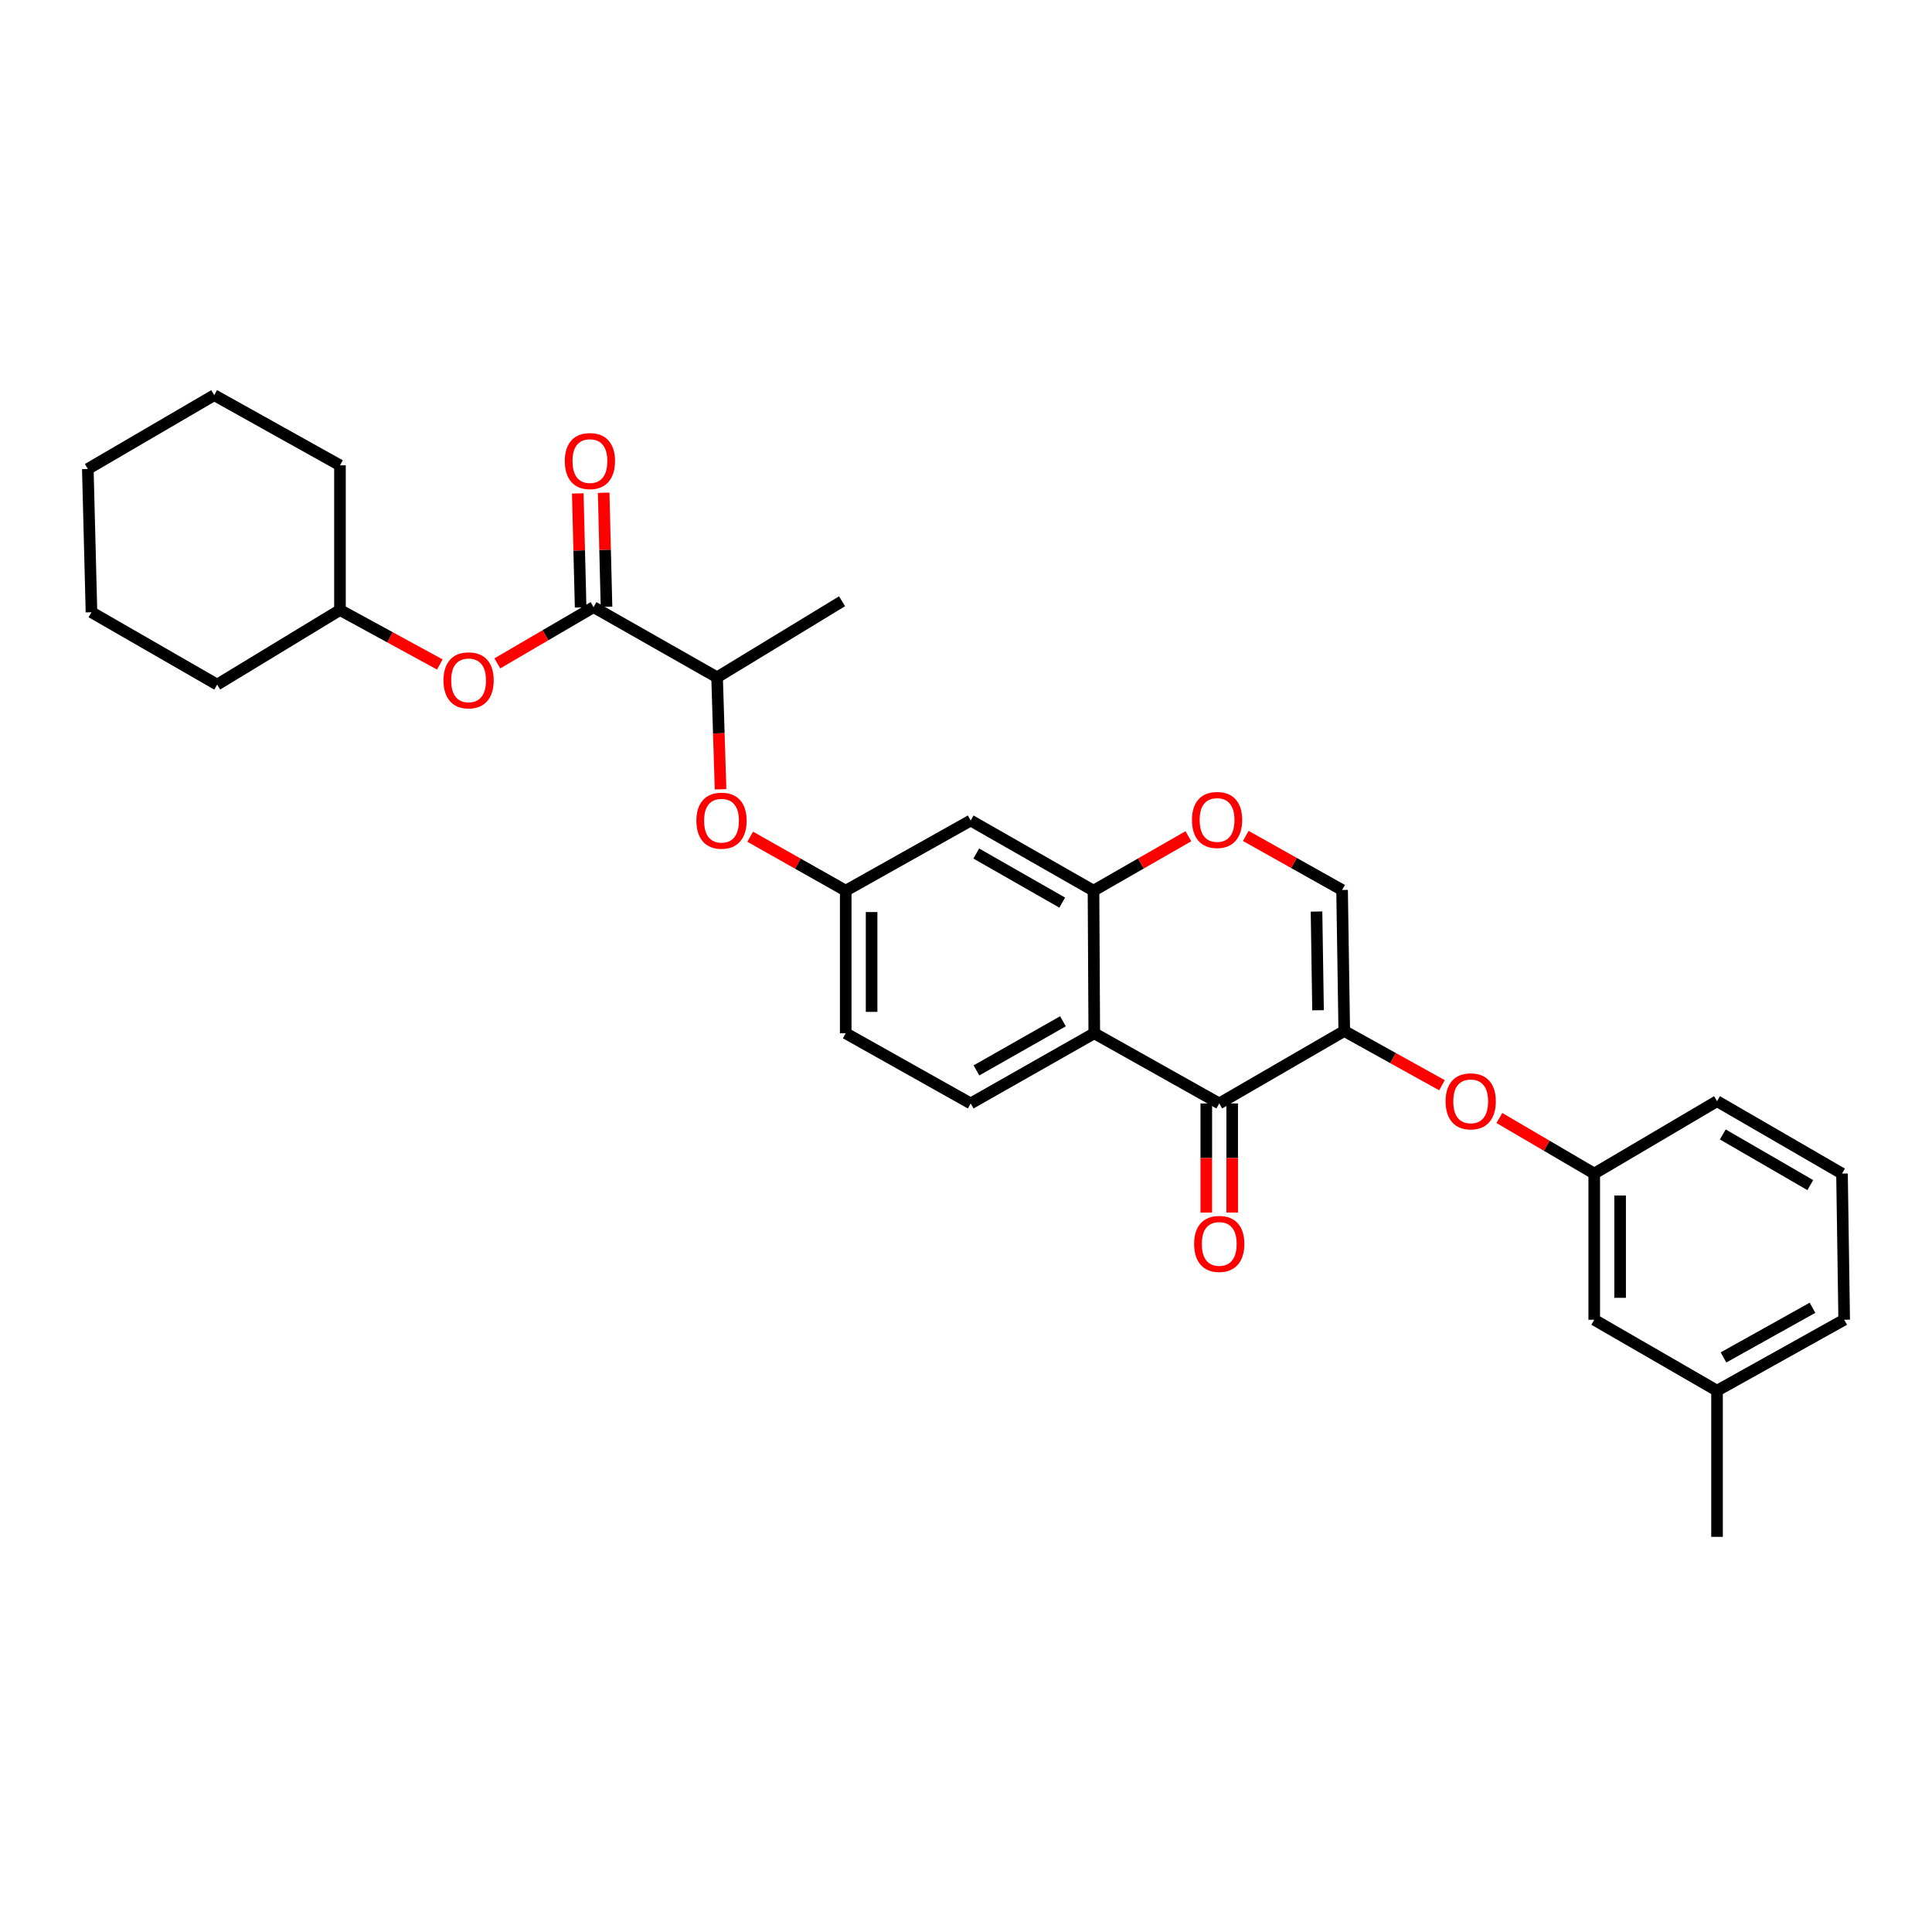 <?xml version='1.0' encoding='iso-8859-1'?>
<svg version='1.1' baseProfile='full'
              xmlns='http://www.w3.org/2000/svg'
                      xmlns:rdkit='http://www.rdkit.org/xml'
                      xmlns:xlink='http://www.w3.org/1999/xlink'
                  xml:space='preserve'
width='1000px' height='1000px' viewBox='0 0 1000 1000'>
<!-- END OF HEADER -->
<rect style='opacity:1.0;fill:#FFFFFF;stroke:none' width='1000' height='1000' x='0' y='0'> </rect>
<path class='bond-0' d='M 695.784,533.648 L 631.078,571.137' style='fill:none;fill-rule:evenodd;stroke:#000000;stroke-width:6px;stroke-linecap:butt;stroke-linejoin:miter;stroke-opacity:1' />
<path class='bond-3' d='M 695.784,533.648 L 694.66,460.657' style='fill:none;fill-rule:evenodd;stroke:#000000;stroke-width:6px;stroke-linecap:butt;stroke-linejoin:miter;stroke-opacity:1' />
<path class='bond-3' d='M 682.217,522.906 L 681.43,471.812' style='fill:none;fill-rule:evenodd;stroke:#000000;stroke-width:6px;stroke-linecap:butt;stroke-linejoin:miter;stroke-opacity:1' />
<path class='bond-6' d='M 695.784,533.648 L 721.073,547.682' style='fill:none;fill-rule:evenodd;stroke:#000000;stroke-width:6px;stroke-linecap:butt;stroke-linejoin:miter;stroke-opacity:1' />
<path class='bond-6' d='M 721.073,547.682 L 746.362,561.716' style='fill:none;fill-rule:evenodd;stroke:#FF0000;stroke-width:6px;stroke-linecap:butt;stroke-linejoin:miter;stroke-opacity:1' />
<path class='bond-1' d='M 631.078,571.137 L 566.395,534.817' style='fill:none;fill-rule:evenodd;stroke:#000000;stroke-width:6px;stroke-linecap:butt;stroke-linejoin:miter;stroke-opacity:1' />
<path class='bond-13' d='M 624.378,571.137 L 624.378,599.382' style='fill:none;fill-rule:evenodd;stroke:#000000;stroke-width:6px;stroke-linecap:butt;stroke-linejoin:miter;stroke-opacity:1' />
<path class='bond-13' d='M 624.378,599.382 L 624.378,627.628' style='fill:none;fill-rule:evenodd;stroke:#FF0000;stroke-width:6px;stroke-linecap:butt;stroke-linejoin:miter;stroke-opacity:1' />
<path class='bond-13' d='M 637.778,571.137 L 637.778,599.382' style='fill:none;fill-rule:evenodd;stroke:#000000;stroke-width:6px;stroke-linecap:butt;stroke-linejoin:miter;stroke-opacity:1' />
<path class='bond-13' d='M 637.778,599.382 L 637.778,627.628' style='fill:none;fill-rule:evenodd;stroke:#FF0000;stroke-width:6px;stroke-linecap:butt;stroke-linejoin:miter;stroke-opacity:1' />
<path class='bond-8' d='M 566.395,534.817 L 502.427,571.137' style='fill:none;fill-rule:evenodd;stroke:#000000;stroke-width:6px;stroke-linecap:butt;stroke-linejoin:miter;stroke-opacity:1' />
<path class='bond-8' d='M 550.184,528.612 L 505.406,554.037' style='fill:none;fill-rule:evenodd;stroke:#000000;stroke-width:6px;stroke-linecap:butt;stroke-linejoin:miter;stroke-opacity:1' />
<path class='bond-30' d='M 566.395,534.817 L 565.993,461.007' style='fill:none;fill-rule:evenodd;stroke:#000000;stroke-width:6px;stroke-linecap:butt;stroke-linejoin:miter;stroke-opacity:1' />
<path class='bond-2' d='M 565.993,461.007 L 590.552,446.924' style='fill:none;fill-rule:evenodd;stroke:#000000;stroke-width:6px;stroke-linecap:butt;stroke-linejoin:miter;stroke-opacity:1' />
<path class='bond-2' d='M 590.552,446.924 L 615.111,432.841' style='fill:none;fill-rule:evenodd;stroke:#FF0000;stroke-width:6px;stroke-linecap:butt;stroke-linejoin:miter;stroke-opacity:1' />
<path class='bond-7' d='M 565.993,461.007 L 502.427,424.701' style='fill:none;fill-rule:evenodd;stroke:#000000;stroke-width:6px;stroke-linecap:butt;stroke-linejoin:miter;stroke-opacity:1' />
<path class='bond-7' d='M 549.813,467.197 L 505.316,441.783' style='fill:none;fill-rule:evenodd;stroke:#000000;stroke-width:6px;stroke-linecap:butt;stroke-linejoin:miter;stroke-opacity:1' />
<path class='bond-5' d='M 694.66,460.657 L 669.734,446.663' style='fill:none;fill-rule:evenodd;stroke:#000000;stroke-width:6px;stroke-linecap:butt;stroke-linejoin:miter;stroke-opacity:1' />
<path class='bond-5' d='M 669.734,446.663 L 644.809,432.669' style='fill:none;fill-rule:evenodd;stroke:#FF0000;stroke-width:6px;stroke-linecap:butt;stroke-linejoin:miter;stroke-opacity:1' />
<path class='bond-4' d='M 307.231,314.251 L 371.162,350.572' style='fill:none;fill-rule:evenodd;stroke:#000000;stroke-width:6px;stroke-linecap:butt;stroke-linejoin:miter;stroke-opacity:1' />
<path class='bond-9' d='M 307.231,314.251 L 282.323,328.809' style='fill:none;fill-rule:evenodd;stroke:#000000;stroke-width:6px;stroke-linecap:butt;stroke-linejoin:miter;stroke-opacity:1' />
<path class='bond-9' d='M 282.323,328.809 L 257.414,343.368' style='fill:none;fill-rule:evenodd;stroke:#FF0000;stroke-width:6px;stroke-linecap:butt;stroke-linejoin:miter;stroke-opacity:1' />
<path class='bond-14' d='M 313.929,314.084 L 313.192,284.567' style='fill:none;fill-rule:evenodd;stroke:#000000;stroke-width:6px;stroke-linecap:butt;stroke-linejoin:miter;stroke-opacity:1' />
<path class='bond-14' d='M 313.192,284.567 L 312.454,255.051' style='fill:none;fill-rule:evenodd;stroke:#FF0000;stroke-width:6px;stroke-linecap:butt;stroke-linejoin:miter;stroke-opacity:1' />
<path class='bond-14' d='M 300.534,314.419 L 299.796,284.902' style='fill:none;fill-rule:evenodd;stroke:#000000;stroke-width:6px;stroke-linecap:butt;stroke-linejoin:miter;stroke-opacity:1' />
<path class='bond-14' d='M 299.796,284.902 L 299.059,255.386' style='fill:none;fill-rule:evenodd;stroke:#FF0000;stroke-width:6px;stroke-linecap:butt;stroke-linejoin:miter;stroke-opacity:1' />
<path class='bond-15' d='M 776.086,578.674 L 800.629,593.058' style='fill:none;fill-rule:evenodd;stroke:#FF0000;stroke-width:6px;stroke-linecap:butt;stroke-linejoin:miter;stroke-opacity:1' />
<path class='bond-15' d='M 800.629,593.058 L 825.172,607.443' style='fill:none;fill-rule:evenodd;stroke:#000000;stroke-width:6px;stroke-linecap:butt;stroke-linejoin:miter;stroke-opacity:1' />
<path class='bond-12' d='M 502.427,424.701 L 437.744,461.007' style='fill:none;fill-rule:evenodd;stroke:#000000;stroke-width:6px;stroke-linecap:butt;stroke-linejoin:miter;stroke-opacity:1' />
<path class='bond-16' d='M 502.427,571.137 L 437.744,534.817' style='fill:none;fill-rule:evenodd;stroke:#000000;stroke-width:6px;stroke-linecap:butt;stroke-linejoin:miter;stroke-opacity:1' />
<path class='bond-18' d='M 227.645,343.934 L 201.806,329.837' style='fill:none;fill-rule:evenodd;stroke:#FF0000;stroke-width:6px;stroke-linecap:butt;stroke-linejoin:miter;stroke-opacity:1' />
<path class='bond-18' d='M 201.806,329.837 L 175.967,315.74' style='fill:none;fill-rule:evenodd;stroke:#000000;stroke-width:6px;stroke-linecap:butt;stroke-linejoin:miter;stroke-opacity:1' />
<path class='bond-10' d='M 371.162,350.572 L 372.059,379.55' style='fill:none;fill-rule:evenodd;stroke:#000000;stroke-width:6px;stroke-linecap:butt;stroke-linejoin:miter;stroke-opacity:1' />
<path class='bond-10' d='M 372.059,379.55 L 372.955,408.527' style='fill:none;fill-rule:evenodd;stroke:#FF0000;stroke-width:6px;stroke-linecap:butt;stroke-linejoin:miter;stroke-opacity:1' />
<path class='bond-22' d='M 371.162,350.572 L 435.853,311.207' style='fill:none;fill-rule:evenodd;stroke:#000000;stroke-width:6px;stroke-linecap:butt;stroke-linejoin:miter;stroke-opacity:1' />
<path class='bond-11' d='M 388.301,433.085 L 413.022,447.046' style='fill:none;fill-rule:evenodd;stroke:#FF0000;stroke-width:6px;stroke-linecap:butt;stroke-linejoin:miter;stroke-opacity:1' />
<path class='bond-11' d='M 413.022,447.046 L 437.744,461.007' style='fill:none;fill-rule:evenodd;stroke:#000000;stroke-width:6px;stroke-linecap:butt;stroke-linejoin:miter;stroke-opacity:1' />
<path class='bond-31' d='M 437.744,461.007 L 437.744,534.817' style='fill:none;fill-rule:evenodd;stroke:#000000;stroke-width:6px;stroke-linecap:butt;stroke-linejoin:miter;stroke-opacity:1' />
<path class='bond-31' d='M 451.143,472.079 L 451.143,523.745' style='fill:none;fill-rule:evenodd;stroke:#000000;stroke-width:6px;stroke-linecap:butt;stroke-linejoin:miter;stroke-opacity:1' />
<path class='bond-17' d='M 825.172,607.443 L 825.172,683.099' style='fill:none;fill-rule:evenodd;stroke:#000000;stroke-width:6px;stroke-linecap:butt;stroke-linejoin:miter;stroke-opacity:1' />
<path class='bond-17' d='M 838.572,618.791 L 838.572,671.75' style='fill:none;fill-rule:evenodd;stroke:#000000;stroke-width:6px;stroke-linecap:butt;stroke-linejoin:miter;stroke-opacity:1' />
<path class='bond-21' d='M 825.172,607.443 L 888.731,569.968' style='fill:none;fill-rule:evenodd;stroke:#000000;stroke-width:6px;stroke-linecap:butt;stroke-linejoin:miter;stroke-opacity:1' />
<path class='bond-19' d='M 825.172,683.099 L 888.731,719.814' style='fill:none;fill-rule:evenodd;stroke:#000000;stroke-width:6px;stroke-linecap:butt;stroke-linejoin:miter;stroke-opacity:1' />
<path class='bond-25' d='M 175.967,315.74 L 175.967,240.851' style='fill:none;fill-rule:evenodd;stroke:#000000;stroke-width:6px;stroke-linecap:butt;stroke-linejoin:miter;stroke-opacity:1' />
<path class='bond-26' d='M 175.967,315.74 L 112.401,354.346' style='fill:none;fill-rule:evenodd;stroke:#000000;stroke-width:6px;stroke-linecap:butt;stroke-linejoin:miter;stroke-opacity:1' />
<path class='bond-24' d='M 888.731,719.814 L 888.731,795.469' style='fill:none;fill-rule:evenodd;stroke:#000000;stroke-width:6px;stroke-linecap:butt;stroke-linejoin:miter;stroke-opacity:1' />
<path class='bond-32' d='M 888.731,719.814 L 954.545,683.099' style='fill:none;fill-rule:evenodd;stroke:#000000;stroke-width:6px;stroke-linecap:butt;stroke-linejoin:miter;stroke-opacity:1' />
<path class='bond-32' d='M 892.075,702.604 L 938.145,676.904' style='fill:none;fill-rule:evenodd;stroke:#000000;stroke-width:6px;stroke-linecap:butt;stroke-linejoin:miter;stroke-opacity:1' />
<path class='bond-20' d='M 953.421,607.443 L 888.731,569.968' style='fill:none;fill-rule:evenodd;stroke:#000000;stroke-width:6px;stroke-linecap:butt;stroke-linejoin:miter;stroke-opacity:1' />
<path class='bond-20' d='M 937.001,613.416 L 891.718,587.184' style='fill:none;fill-rule:evenodd;stroke:#000000;stroke-width:6px;stroke-linecap:butt;stroke-linejoin:miter;stroke-opacity:1' />
<path class='bond-23' d='M 953.421,607.443 L 954.545,683.099' style='fill:none;fill-rule:evenodd;stroke:#000000;stroke-width:6px;stroke-linecap:butt;stroke-linejoin:miter;stroke-opacity:1' />
<path class='bond-28' d='M 175.967,240.851 L 110.882,204.531' style='fill:none;fill-rule:evenodd;stroke:#000000;stroke-width:6px;stroke-linecap:butt;stroke-linejoin:miter;stroke-opacity:1' />
<path class='bond-27' d='M 112.401,354.346 L 47.345,316.901' style='fill:none;fill-rule:evenodd;stroke:#000000;stroke-width:6px;stroke-linecap:butt;stroke-linejoin:miter;stroke-opacity:1' />
<path class='bond-29' d='M 47.345,316.901 L 45.455,242.742' style='fill:none;fill-rule:evenodd;stroke:#000000;stroke-width:6px;stroke-linecap:butt;stroke-linejoin:miter;stroke-opacity:1' />
<path class='bond-33' d='M 110.882,204.531 L 45.455,242.742' style='fill:none;fill-rule:evenodd;stroke:#000000;stroke-width:6px;stroke-linecap:butt;stroke-linejoin:miter;stroke-opacity:1' />
<path  class='atom-6' d='M 616.954 424.409
Q 616.954 417.609, 620.314 413.809
Q 623.674 410.009, 629.954 410.009
Q 636.234 410.009, 639.594 413.809
Q 642.954 417.609, 642.954 424.409
Q 642.954 431.289, 639.554 435.209
Q 636.154 439.089, 629.954 439.089
Q 623.714 439.089, 620.314 435.209
Q 616.954 431.329, 616.954 424.409
M 629.954 435.889
Q 634.274 435.889, 636.594 433.009
Q 638.954 430.089, 638.954 424.409
Q 638.954 418.849, 636.594 416.049
Q 634.274 413.209, 629.954 413.209
Q 625.634 413.209, 623.274 416.009
Q 620.954 418.809, 620.954 424.409
Q 620.954 430.129, 623.274 433.009
Q 625.634 435.889, 629.954 435.889
' fill='#FF0000'/>
<path  class='atom-7' d='M 748.233 570.048
Q 748.233 563.248, 751.593 559.448
Q 754.953 555.648, 761.233 555.648
Q 767.513 555.648, 770.873 559.448
Q 774.233 563.248, 774.233 570.048
Q 774.233 576.928, 770.833 580.848
Q 767.433 584.728, 761.233 584.728
Q 754.993 584.728, 751.593 580.848
Q 748.233 576.968, 748.233 570.048
M 761.233 581.528
Q 765.553 581.528, 767.873 578.648
Q 770.233 575.728, 770.233 570.048
Q 770.233 564.488, 767.873 561.688
Q 765.553 558.848, 761.233 558.848
Q 756.913 558.848, 754.553 561.648
Q 752.233 564.448, 752.233 570.048
Q 752.233 575.768, 754.553 578.648
Q 756.913 581.528, 761.233 581.528
' fill='#FF0000'/>
<path  class='atom-10' d='M 229.541 352.141
Q 229.541 345.341, 232.901 341.541
Q 236.261 337.741, 242.541 337.741
Q 248.821 337.741, 252.181 341.541
Q 255.541 345.341, 255.541 352.141
Q 255.541 359.021, 252.141 362.941
Q 248.741 366.821, 242.541 366.821
Q 236.301 366.821, 232.901 362.941
Q 229.541 359.061, 229.541 352.141
M 242.541 363.621
Q 246.861 363.621, 249.181 360.741
Q 251.541 357.821, 251.541 352.141
Q 251.541 346.581, 249.181 343.781
Q 246.861 340.941, 242.541 340.941
Q 238.221 340.941, 235.861 343.741
Q 233.541 346.541, 233.541 352.141
Q 233.541 357.861, 235.861 360.741
Q 238.221 363.621, 242.541 363.621
' fill='#FF0000'/>
<path  class='atom-12' d='M 360.455 424.781
Q 360.455 417.981, 363.815 414.181
Q 367.175 410.381, 373.455 410.381
Q 379.735 410.381, 383.095 414.181
Q 386.455 417.981, 386.455 424.781
Q 386.455 431.661, 383.055 435.581
Q 379.655 439.461, 373.455 439.461
Q 367.215 439.461, 363.815 435.581
Q 360.455 431.701, 360.455 424.781
M 373.455 436.261
Q 377.775 436.261, 380.095 433.381
Q 382.455 430.461, 382.455 424.781
Q 382.455 419.221, 380.095 416.421
Q 377.775 413.581, 373.455 413.581
Q 369.135 413.581, 366.775 416.381
Q 364.455 419.181, 364.455 424.781
Q 364.455 430.501, 366.775 433.381
Q 369.135 436.261, 373.455 436.261
' fill='#FF0000'/>
<path  class='atom-14' d='M 618.078 643.843
Q 618.078 637.043, 621.438 633.243
Q 624.798 629.443, 631.078 629.443
Q 637.358 629.443, 640.718 633.243
Q 644.078 637.043, 644.078 643.843
Q 644.078 650.723, 640.678 654.643
Q 637.278 658.523, 631.078 658.523
Q 624.838 658.523, 621.438 654.643
Q 618.078 650.763, 618.078 643.843
M 631.078 655.323
Q 635.398 655.323, 637.718 652.443
Q 640.078 649.523, 640.078 643.843
Q 640.078 638.283, 637.718 635.483
Q 635.398 632.643, 631.078 632.643
Q 626.758 632.643, 624.398 635.443
Q 622.078 638.243, 622.078 643.843
Q 622.078 649.563, 624.398 652.443
Q 626.758 655.323, 631.078 655.323
' fill='#FF0000'/>
<path  class='atom-15' d='M 292.34 238.646
Q 292.34 231.846, 295.7 228.046
Q 299.06 224.246, 305.34 224.246
Q 311.62 224.246, 314.98 228.046
Q 318.34 231.846, 318.34 238.646
Q 318.34 245.526, 314.94 249.446
Q 311.54 253.326, 305.34 253.326
Q 299.1 253.326, 295.7 249.446
Q 292.34 245.566, 292.34 238.646
M 305.34 250.126
Q 309.66 250.126, 311.98 247.246
Q 314.34 244.326, 314.34 238.646
Q 314.34 233.086, 311.98 230.286
Q 309.66 227.446, 305.34 227.446
Q 301.02 227.446, 298.66 230.246
Q 296.34 233.046, 296.34 238.646
Q 296.34 244.366, 298.66 247.246
Q 301.02 250.126, 305.34 250.126
' fill='#FF0000'/>
</svg>
